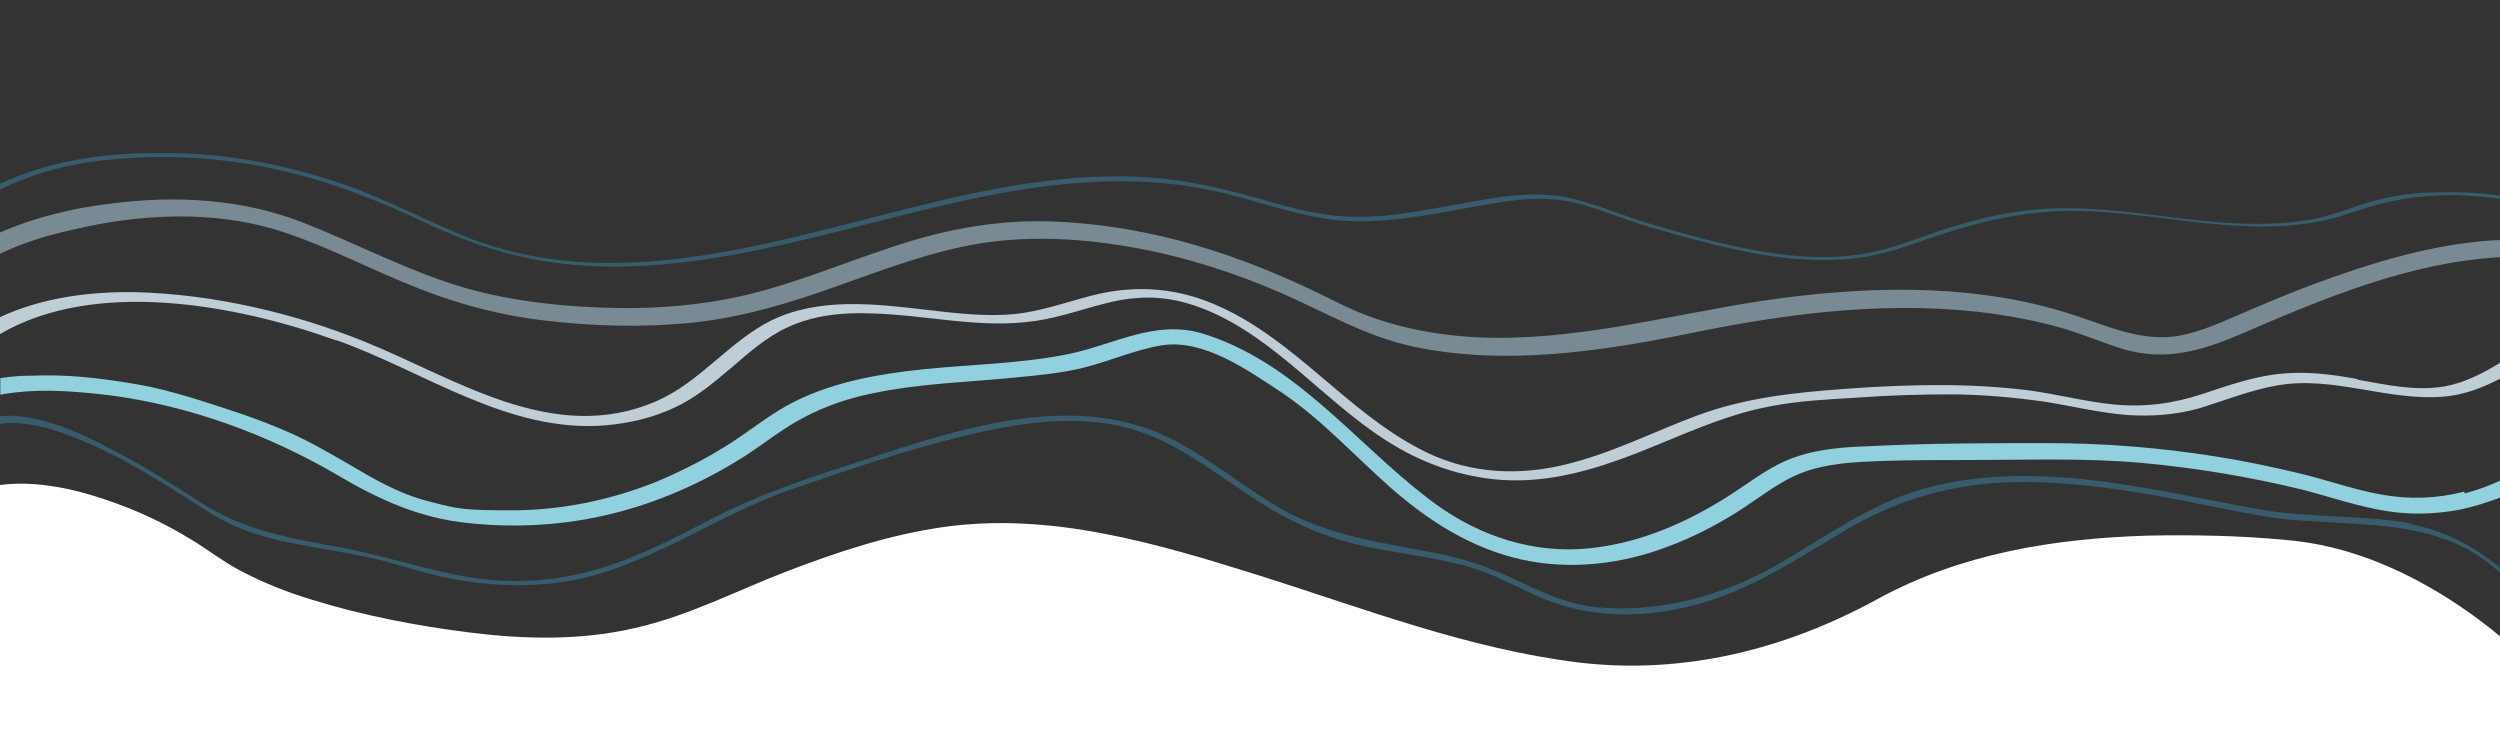 <?xml version="1.0" encoding="UTF-8"?>
<svg id="Capa_1" xmlns="http://www.w3.org/2000/svg" version="1.1" viewBox="0 0 800 240">
  <rect x="0" y="0" width="800" height="240" fill="#333333" stroke="none"/>
  <!-- Generator: Adobe Illustrator 29.4.0, SVG Export Plug-In . SVG Version: 2.1.0 Build 152)  -->
  <defs>
    <style>
      .st0 {
        fill: #becdd6;
      }

      .st1 {
        fill: #375d6c;
      }

      .st2 {
        fill: #798a94;
      }

      .st3 {
        fill: #fff;
      }

      .st4 {
        fill: #91d0de;
      }
    </style>
  </defs>
  <path class="st1" d="M39.6,50.7c17-1.2,34.1,0,50.9,4,15.8,3.6,30.7,9.5,45.4,16.5,13.3,6.2,26.7,10.9,41.4,12.8,13.5,1.9,27.2,1.6,40.9,0,28.2-3.3,55.6-11.8,83.2-18.2,27.9-6.6,57.2-10.9,85.7-5,15.4,3.1,30.3,9.7,46.3,10,15.2.3,30.7-3.5,45.6-5.9,8.7-1.4,17.1-2.1,25.8.2,7.4,1.9,14.7,5,22.2,7.3,14.7,4.2,29.6,8.5,44.9,10.2,7.4.7,14.9.9,22.3,0,7.3-.9,13.9-3.1,20.8-5.5,14-4.9,28.1-8.8,43.1-9.5,31.5-1.4,63.2,11.3,94.2.5,12.3-4.3,24.1-6.2,37.2-5.5,3.5.2,7,.5,10.5,1v-1c-7.1-1-14.3-1.3-21.2-1-6.1,0-12,.9-17.7,2.3-7.1,1.7-13.7,4.9-20.8,6.2-16.6,3.1-33.8.9-50.4-1.2-15.1-1.9-30.1-3.5-45.2-1-7.3,1-14.2,2.9-21.1,5-7.4,2.3-14.6,5.4-22.2,7.3-16.5,4-33.8,1.6-50.1-2.3-7.8-1.7-15.4-4-23-6.2-8-2.4-15.8-5.7-23.7-7.8-14.6-4-30,.2-44.5,2.6-8.7,1.6-17.1,2.9-25.8,2.9s-17.5-1.9-26-4.3c-14.4-4.2-28.4-7.8-43.7-8.5-13.9-.7-27.9.7-41.9,3.1-56.6,9.7-117.6,39-174.8,15.6-14.7-6.1-28.4-13.7-43.8-18.2-15.4-4.9-31.5-7.6-47.5-8.1h-8.8C31.2,49.2,14.8,51.9,0,58.8v1.9c.8-.4,1.7-.8,2.5-1.2,11.6-5.4,24.4-8,37.1-8.8h0Z"/>
  <path class="st2" d="M87.9,73.4c14,4.2,27.2,11.1,40.9,16.8,14.4,6.1,29.1,10.4,44.9,12.3,15.9,1.9,32.2,2.4,48.2.7,16-1.7,31.4-6.4,46.4-11.8,14.7-5.2,29.6-10.9,45.2-13.5,16.5-2.6,33.4-1.6,49.7,1.4,16.1,2.9,32,8,47.1,14.6,13.9,6.1,26.7,13.7,41.9,17,29.3,6.2,59.9,1.6,88.9-4.3,32.2-6.6,64.8-10.7,97.5-6.1,8,1.2,15.9,2.8,23.6,5.2,5.9,1.9,11.6,4.3,17.5,6.1,13.3,3.8,24.8.5,37.4-4.9,26.1-11.3,54-23,82.9-24.6v-5.5c-20.7.9-41.3,7.3-60.6,14.5-6.9,2.6-13.9,5.5-20.8,8.5-6.9,2.9-13.7,6.2-21.1,7.6-13.3,2.4-25.1-4.2-37.8-7.8-30.8-9.2-64.4-8-96-3.3-30.7,4.7-60.5,13.2-91.8,11.6-15.4-.9-30.5-4.2-44.3-11.3-14.7-7.4-30.1-13.9-45.9-18.4-15.6-4.5-31.9-7.1-48-7.4-16.1-.2-31.7,2.8-46.9,7.8-15.1,4.9-29.8,11.1-45.2,15.1-16.3,4.2-33.4,5.4-50.2,4.7-16.6-.7-33.4-2.9-49-8.3-15.2-5.2-29.6-12.6-44.5-18.5-19.9-8-41.6-9.2-62.9-6.4C23.4,66.6,11.2,69.5,0,74.4v6.8c7.7-3.7,15.8-6.1,23.8-7.8,20.4-4.9,43.7-6.1,64.1,0h0Z"/>
  <path class="st0" d="M107.5,108.9h.3c28.1,10,54.9,29.8,86.1,27.2,7.6-.7,15.1-2.4,22-5.7,6.8-3.1,12.5-8,18-12.6,5.7-4.9,11.3-9.9,18-13,8.5-4,18-4.9,27.4-4.5,17.3.5,34.6,5,52,2.4,8.3-1.2,16.3-4.2,24.4-6.1,8.3-1.9,16.3-1.9,24.4.5,25.1,7.4,42.3,30.5,63.7,44,11.1,7.1,23.6,11.6,37.1,12.5,14.6.9,28.6-3.1,42.1-8.3,14.2-5.5,27.9-12.3,43.1-15.2,9.4-1.9,19.2-2.3,28.8-2.9,9.7-.7,19.4-1,29.1-1s19.9.9,30,2.3c9,1.4,17.7,3.6,26.7,4.3,7.6.5,15.4,0,22.9-2.1,8.5-2.6,16.6-5.9,25.3-7.4,18-3.1,35.3,5.2,53.4,3.6,6.5-.6,12.2-2.9,17.7-5.7v-5.1c-5.4,3.3-11.1,6.3-17.5,7.5-9.4,1.7-18.9-.5-28.1-2.1v-.2c-8.6-1.6-16.9-2.6-25.6-1.6-8.3,1-16.3,3.8-24.1,6.4-9.5,3.1-18.5,4.3-28.6,3.3-9-.9-18-3.3-27-4.5-19.2-2.4-39-1.9-58.2-.5-16.6,1.2-32.4,2.8-48.2,8.7-14.4,5.4-28.1,12.5-43.3,15.9-15.6,3.5-31.2,2.1-45.2-5.4-23.2-12.1-39.7-34.5-63.7-45.4-13.2-6.1-26.9-7.3-41.2-3.6-8.1,2.1-16.1,5-24.6,5.9-9.5.9-19.1-.3-28.6-1.4-16.3-1.9-34.1-4-49.4,3.5-13.5,6.8-22.7,19.7-36.7,25.8-32.9,14.2-63.7-7.1-93.4-19.1-22.7-9.2-48.2-15.1-72.8-15.8C29,93.2,13.4,95.2,0,101.5v5.4c30.5-17.8,75.4-9.5,107.5,2h0Z"/>
  <path class="st4" d="M788.6,157.8v-.5c-8.8,2.3-17.8,2.6-26.9.9-8.8-1.6-17.3-4.7-26.2-6.8-8.8-2.1-17.8-4-26.9-5.4-17.7-2.8-35.5-4.2-53.4-4.2s-37.1,0-55.4.9c-8.3.3-17.1.7-25.1,3.5-7.3,2.4-13.3,7.1-19.7,11.3-14.7,9.7-31.5,17.1-49.4,18.2-18,1-35-5.5-49-16.5-23.4-18-42.4-43.5-71.9-52.5-15.1-4.5-28.2,3.6-42.8,6.6-15.2,3.1-31.4,3.3-46.8,4.9-14.9,1.6-30.1,4.3-43.3,11.6-6.8,3.8-12.8,8.8-19.6,13-6.9,4.3-14.4,8.1-22,11.3-14.7,5.9-30.5,9.2-46.4,9.2s-17.3-.5-25.6-2.6c-8.1-1.9-15.6-5.7-22.7-9.9-6.6-3.8-13.2-7.8-20.1-11.1-8.1-3.8-16.5-6.8-24.9-9.5-9.5-3.1-19.1-6.1-28.9-7.6-10.2-1.7-20.4-2.8-30.8-2.4-3.5,0-7.1.2-10.7.8v5.3c1.6-.3,3.2-.5,4.6-.7,10-1.2,20.3-.3,30.5.9,25.3,3.3,50.4,12.5,72.4,25.3,13.5,8,26.5,14,42.4,15.6,15.1,1.6,30.7.7,45.4-2.9,14.9-3.6,29.4-10,42.4-18.2,6.6-4.2,12.6-9.2,19.6-12.8,6.8-3.6,14.2-6.1,21.7-7.6,15.4-3.3,31.4-3.6,46.9-5.2,7.1-.7,14.2-1.4,21-3.1,8.3-2.1,16.3-5.7,24.8-7.1,13.5-2.1,27.5,8,38.5,15.2,12.8,8.7,23.4,20.4,35.2,30.8,12,10.4,25.3,18.9,41.2,22.5,15.6,3.5,32,1.6,46.8-4,7.8-2.9,15.1-6.6,22-10.9,6.9-4.3,13.5-9.9,21.1-12.8,8-3.1,17.3-3.5,25.8-3.8,9.4-.3,18.7-.3,28.1-.3,18.2,0,36.4-.7,54.6.9,17.5,1.6,35,4.5,52.1,8.7,8.8,2.3,17.7,5.4,26.9,6.8,7.6,1.2,15.4.9,23-.5,4.6-1,8.8-2.3,13-3.9v-5.4c-3.6,1.6-7.2,3-11.1,4h-.4Z"/>
  <path class="st1" d="M771.7,167.7v-.2c-15.9-2.8-32.6-1.7-48.7-4.5-18.2-3.3-36.4-7.4-54.7-9.5-17.7-1.9-36.2-1.9-53.5,3.1-18.4,5.4-33.3,17.3-49.9,26.2-16.6,8.7-36.2,13.5-54.9,11.4-8.8-1-16.6-4.7-24.6-8.5s-16.1-6.8-24.9-8.5c-17.7-3.5-35.2-5.5-51.1-14.7-11.6-6.8-21.8-15.4-33.8-21.7-31.5-16.3-68.8-3.6-100.3,6.8-14.4,4.7-28.6,9.2-42.3,15.8-10.9,5.4-21.5,11.4-33.1,15.8-12.6,4.9-26,7.3-39.8,6.6-17.3-1-33.8-7.4-50.9-10.6-15.9-2.8-31.2-5.5-45-14.4-8.1-5.2-16.1-10.4-24.6-14.9C29.7,140.5,13.4,131.8,0,133.2v2.4c.6,0,1.2,0,1.8-.2,10.4-.5,20.8,3.8,30.1,8.1,9.5,4.5,18.5,9.9,27.4,15.6,3.3,2.1,6.6,4.3,9.9,6.2,7.1,4.2,15.1,6.6,23.2,8.3,8.3,1.7,16.8,2.9,25.3,4.7,9,1.9,17.7,5.2,26.9,6.9,13.7,2.6,27.5,2.9,41.2,0,23.9-5.5,44.3-20.6,67.4-28.6,18-6.2,36.4-12.5,54.9-17,17.1-4.2,36.4-7.3,53.7-2.4,13.5,3.8,24.8,12.5,36.4,20.3,12.6,8.7,25.6,14.9,40.9,17.8,9.7,1.9,19.4,3.1,28.9,5.5,8.1,2.1,15.2,5.9,22.7,9.4,16.3,7.6,33.6,8,50.9,3.6,17.8-4.5,32.6-14.4,48.2-23.7,16.5-9.9,34.1-15.2,53.4-15.8,18.5-.5,37.2,2.4,55.4,5.9,8.7,1.7,17.3,3.6,26,5,7.8,1.4,15.9,1.6,23.9,2.1,15.9.9,32.2,1.9,45.7,11.3,2,1.4,3.9,3,5.8,4.6v-1.5c-8.4-6.9-17.6-12-29-14h.7,0Z"/>
  <path class="st3" d="M731.5,172.8h.2c-14.7-1.4-29.6-1.7-44.3-1.4-30.1.9-59.9,5.7-86.6,20.3-29.4,16.1-62,24.3-95.6,20.3-35.2-4.3-68.8-17.3-102.4-27.9-32.6-10.2-66.7-20.4-101.2-15.4-16.8,2.4-33.3,7.8-49.2,13.9-16.3,6.2-32.2,14.6-49.4,18.4-17.1,4-35.2,3.6-52.7,1.4-16.8-2.1-34-5.4-50.2-10.4-8-2.4-15.9-5.5-23.4-9.5-5.5-2.9-10.4-6.8-15.6-9.9-8.5-5.2-17.7-9.5-27-12.6C23.7,156.4,11.4,153.7,0,155.2v84.8h800v-36.4c-8.2-6.8-17-12.8-26.4-17.8-13-6.9-27.2-11.8-42.1-13h0Z"/>
</svg>